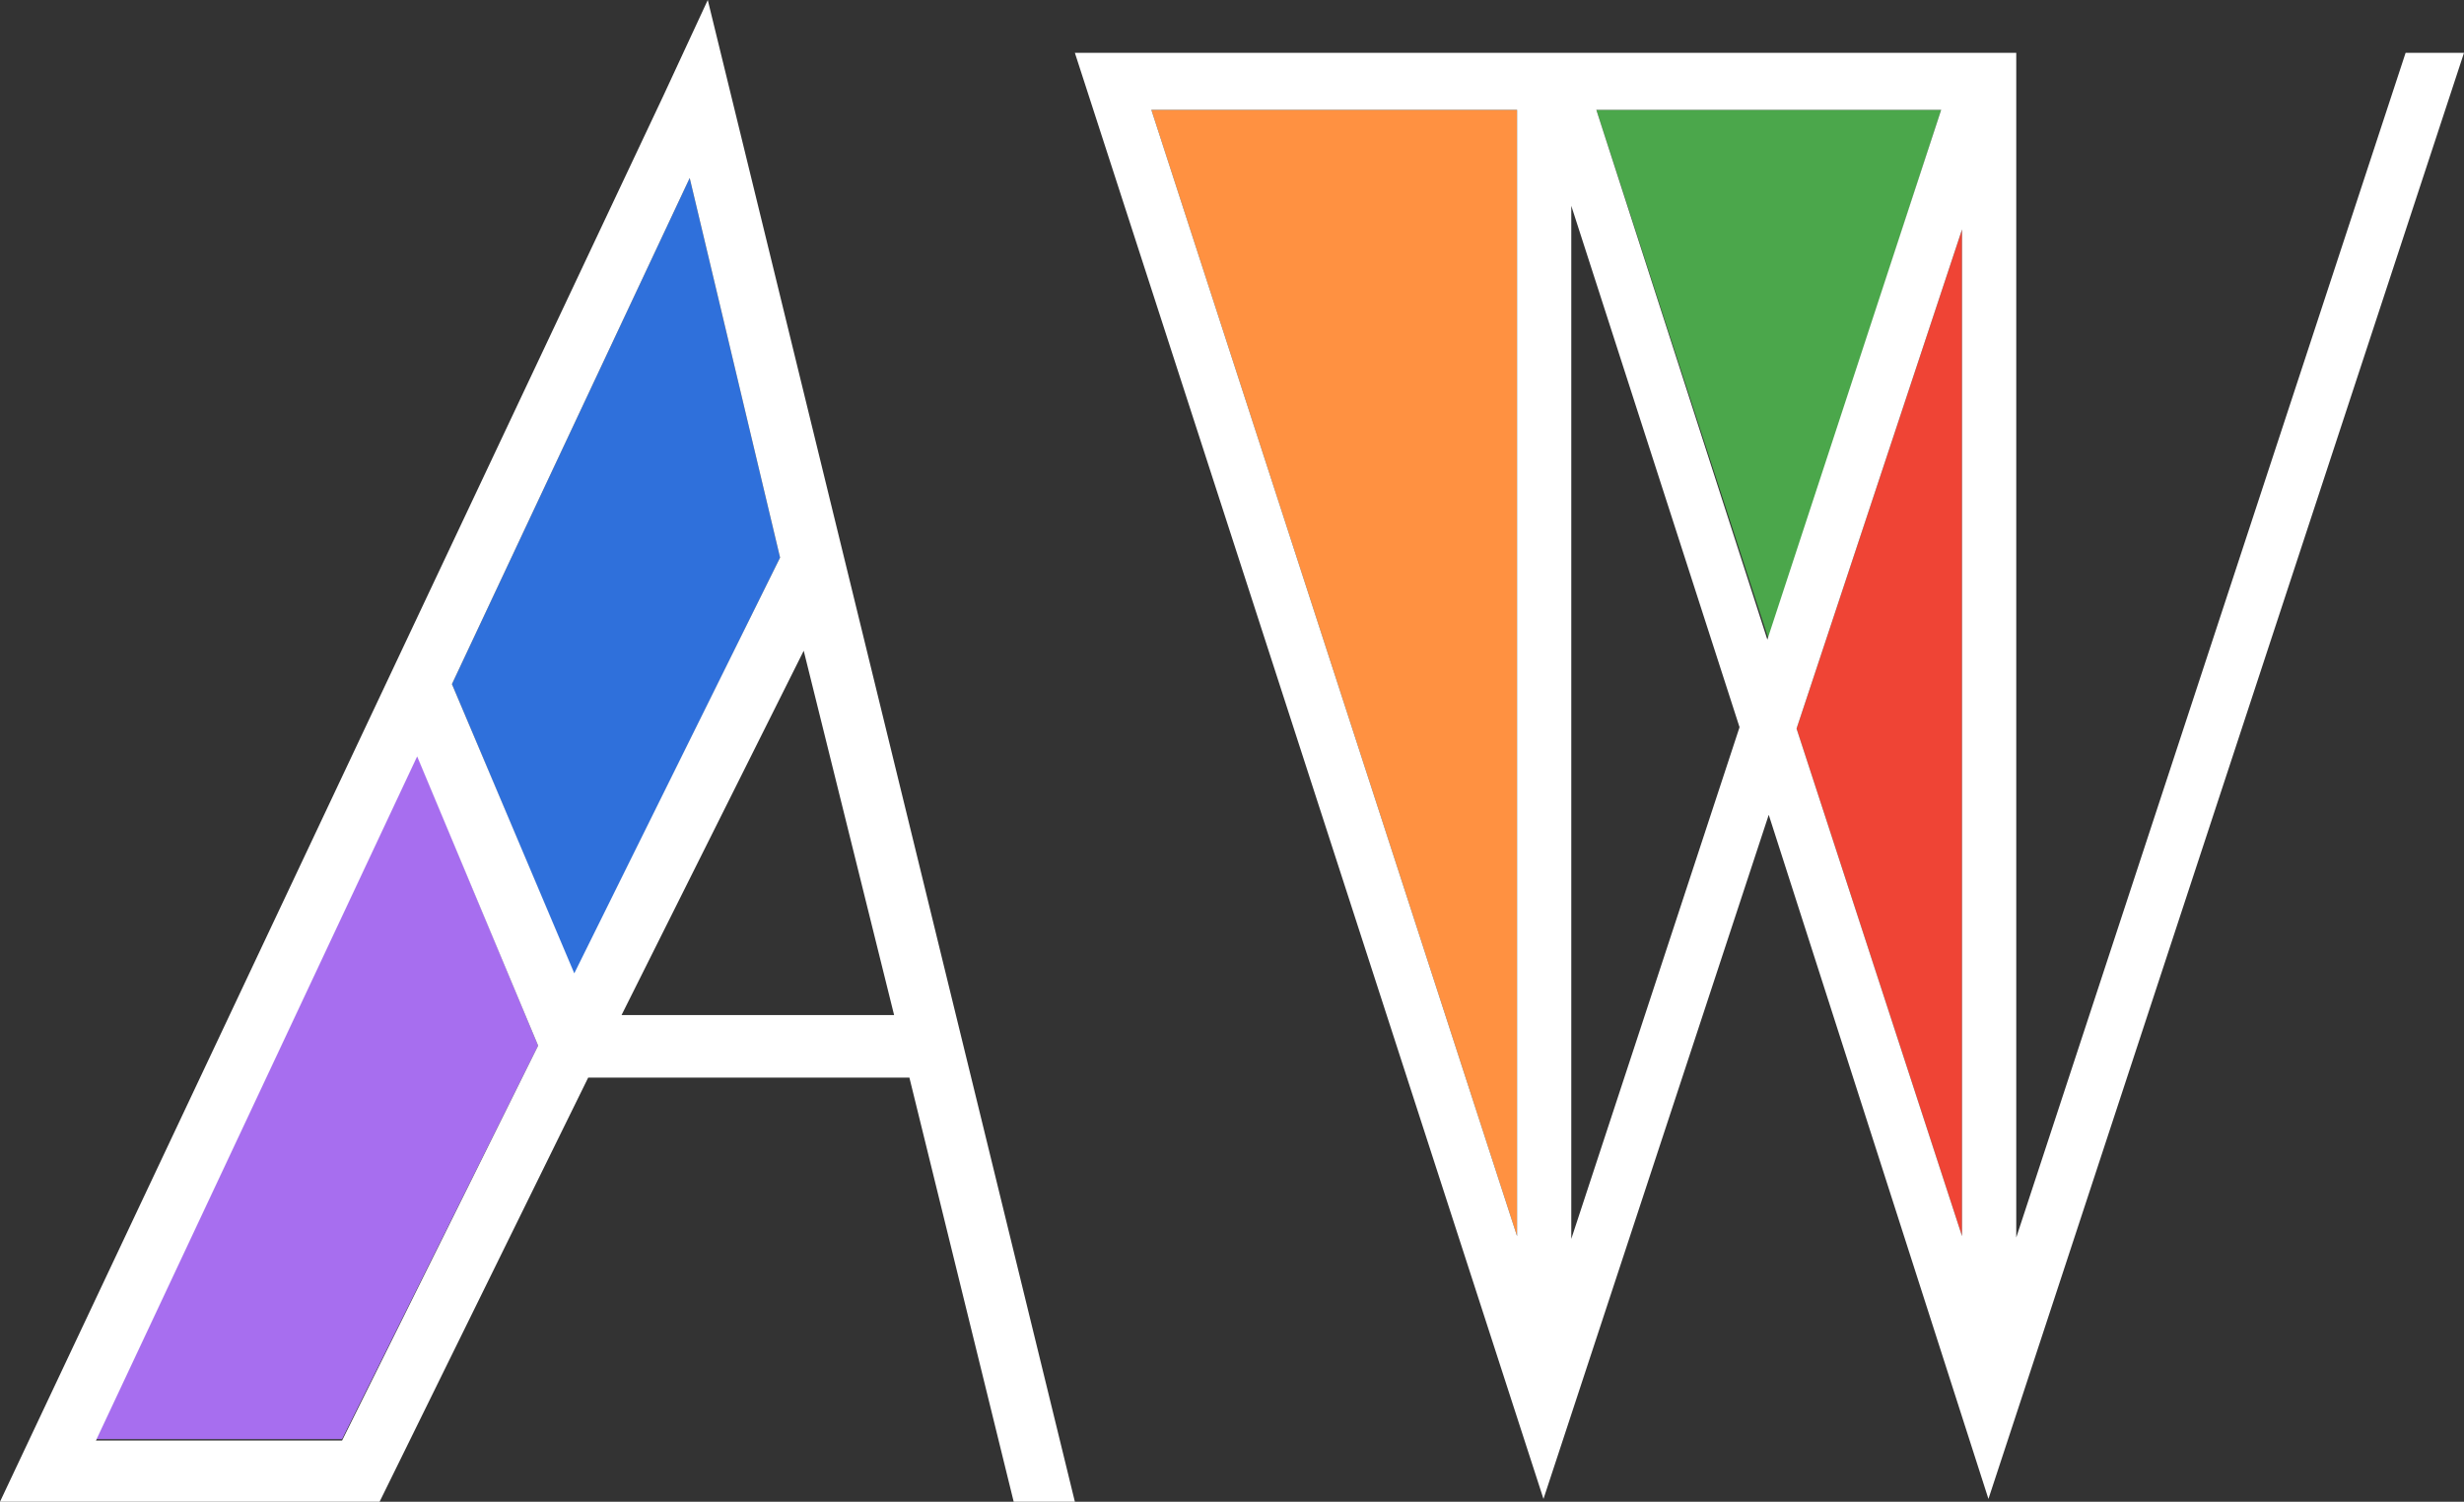 <svg version="1.1" id="Object" xmlns="http://www.w3.org/2000/svg" x="0" y="0" viewBox="0 0 177.2 108" xml:space="preserve"><rect x="0" y="0" width="177.2" height="108" fill="#333333" stroke="none"/><style>.st0{fill:none}.st4{fill:#fff}</style><path class="st0" d="M113 89.1l12-36.7-12-37.5z"/><path fill="#ff9141" d="M109.1 88.9v-81H82.8z"/><path fill="#4ba74b" d="M114.8 7.9L127.2 46l12.4-38.1z"/><path fill="#ef4435" d="M141.1 88.9V16.5l-11.9 35.9z"/><path class="st4" d="M145 89V3.8H77.3l33.7 104 16.2-49.2 15.8 49.2 34.2-104H173L145 89zm-35.9-.1l-26.3-81h26.3v81zm5.7-81h24.8L127.1 46 114.8 7.9zm26.3 81l-11.9-36.5 11.9-35.9v72.4zm-28.1.2V14.8l12.1 37.5L113 89.1z"/><path class="st0" d="M44.7 73h19.5l-6.5-26.2z"/><path fill="#a76eef" d="M6.9 103.5h17.7l14.1-28.3L30 54.3z"/><path fill="#2f70db" d="M56.1 40.1l-6.5-27.3-17.1 36.4 8.8 20.9z"/><path class="st4" d="M42.3 77.5h23.1l7.5 30.5h4.4L50.9 0l-3.2 6.9L0 108h27.3l15-30.5zm-3.6-2.3l-14.1 28.4H6.9L30 54.4l8.7 20.8zm-6.2-26l17.1-36.4 6.5 27.3L41.3 70l-8.8-20.8zM44.7 73l13.1-26.2L64.3 73H44.7z"/></svg>